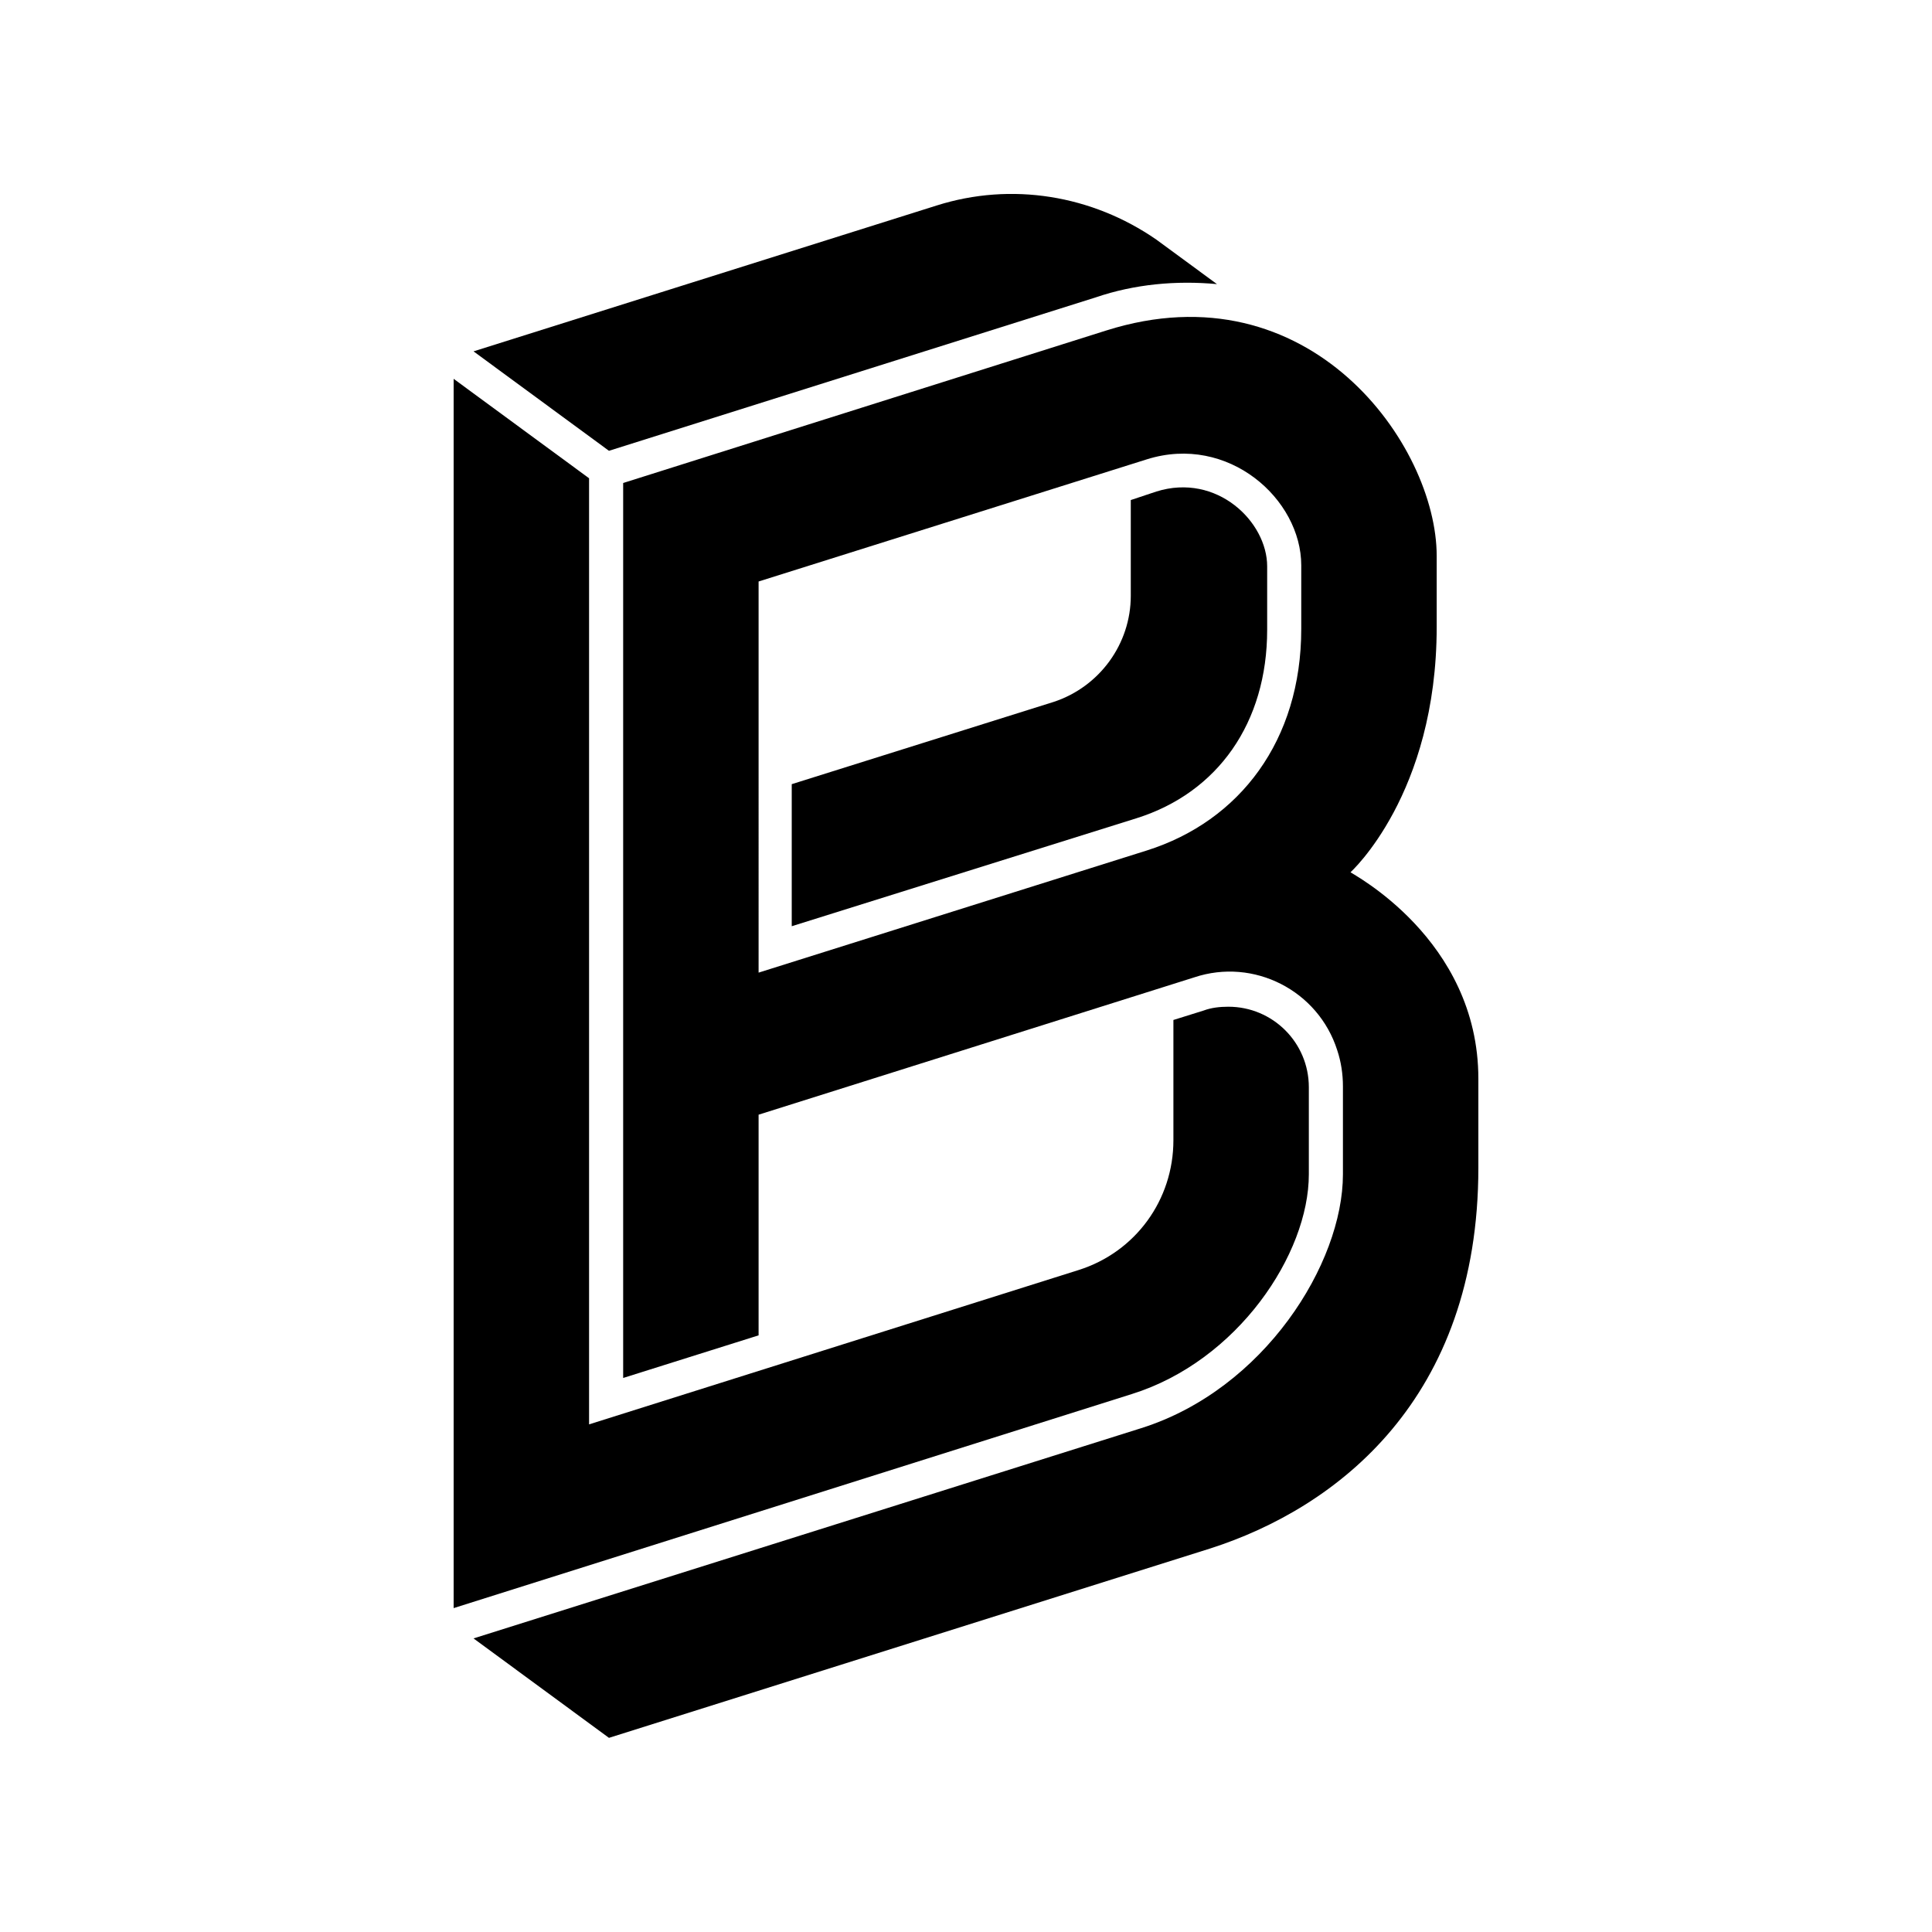 <?xml version="1.0" encoding="utf-8"?>
<!-- Generator: Adobe Illustrator 23.0.3, SVG Export Plug-In . SVG Version: 6.00 Build 0)  -->
<svg version="1.1" id="Layer_1" xmlns="http://www.w3.org/2000/svg" xmlns:xlink="http://www.w3.org/1999/xlink" x="0px" y="0px"
	 viewBox="0 0 204 204" style="enable-background:new 0 0 204 204;" xml:space="preserve">
<title>bitpanda_logo-freelogovectors.net</title>
<path d="M122.1,51.9l-2.7,0.9v10.1c0,5.1-3.3,9.6-8.1,11.2l-27.7,8.7v15L120,86.4c8.6-2.7,13.8-10.1,13.8-19.9v-6.7
	C133.8,55.1,128.5,49.9,122.1,51.9"/>
<path d="M64.3,47.6l51.4-16.2c4.1-1.4,8.5-1.8,12.8-1.4l-6.4-4.7c-6.8-4.7-15.3-6.1-23.2-3.6L50,37.1L64.3,47.6z"/>
<path d="M142.6,92.1c0,0,9.1-8.2,9.1-25.9v-7.5c0-11.7-13.4-30.6-34.9-23.8L65.8,51v94.5l14.3-4.5v-23.3l46-14.5
	c6.3-2.1,13.1,1.4,15.1,7.7c0.4,1.2,0.6,2.5,0.6,3.8v9.3c0,9.4-8.3,22.7-21.3,26.8L50,173l14.3,10.5l63.5-20
	c13.4-4.3,28.3-15.8,28.3-40.2v-9.4C156.1,99.1,142.6,92.2,142.6,92.1 M121.1,89.8l-41,12.9V61.4l41-12.9
	c8.6-2.7,16.3,4.2,16.3,11.2v6.7C137.4,78.2,130.9,86.7,121.1,89.8"/>
<path d="M138.2,124v-9.2c0-4.7-3.8-8.5-8.5-8.5c-0.9,0-1.8,0.1-2.6,0.4l-3.2,1v12.7c0,6.3-4,11.8-10,13.7l-51.7,16.3V50.5L47.9,40
	v129.8l71.6-22.6C130.7,143.7,138.2,132.4,138.2,124"/>
</svg>
